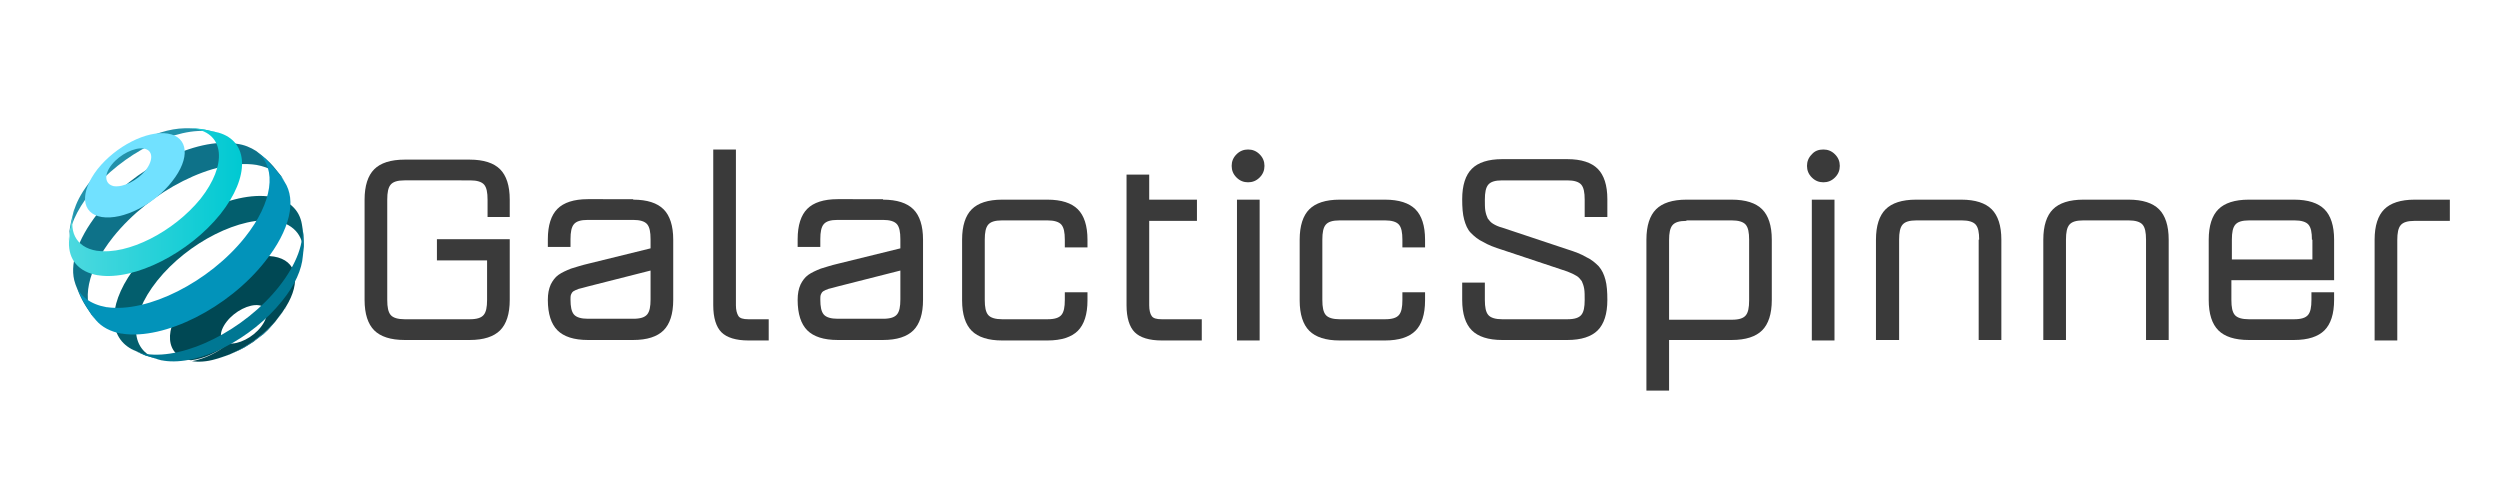 <?xml version="1.0" encoding="utf-8"?>
<!-- Generator: Adobe Illustrator 24.0.3, SVG Export Plug-In . SVG Version: 6.00 Build 0)  -->
<svg version="1.1" id="Layer_1" xmlns="http://www.w3.org/2000/svg" xmlns:xlink="http://www.w3.org/1999/xlink" x="0px" y="0px"
	 viewBox="0 0 518.4 102.1" style="enable-background:new 0 0 518.4 102.1;" xml:space="preserve">
<style type="text/css">
	.st0{fill:#0E7289;}
	.st1{fill:#2291AA;}
	.st2{fill:#035E6D;}
	.st3{fill:#004854;}
	.st4{fill:#0293BA;}
	.st5{fill:url(#SVGID_1_);}
	.st6{fill:#71E1FF;}
	.st7{fill:url(#SVGID_2_);}
	.st8{fill:#007793;}
	.st9{fill:url(#SVGID_3_);}
	.st10{fill:url(#SVGID_4_);}
	.st11{fill:url(#SVGID_5_);}
	.st12{fill:#3A3A3A;}
</style>
<g>
	<g>
		<g>
			<path class="st0" d="M59,37.6l-0.7-1.1c-1.6-2-1.7-2.2-3.1-3.5c-0.6-0.5-1.4-1.2-2.1-1.7C52,30.6,50.7,30,49,29.8
				c-8.4-1.4-21.3,5.1-28.7,14.4c-4.4,5.6-6,10.9-4.7,14.6l0.1,0.3c1,2.6,1.5,3.6,3.3,6.2l0.8,1c-3-3.7-1.8-10.3,3.7-17.2
				c7.7-9.6,21-16.3,29.7-14.9C55.9,34.7,57.9,35.9,59,37.6"/>
			<path class="st1" d="M45.2,27.5c-0.8-0.2-1.9-0.4-2.7-0.6c-2.1-0.3-2.4-0.3-4.2-0.3c-6.2,0.1-14.5,4.6-19.5,10.9
				c-1.6,2-2.7,3.9-3.3,5.7l-0.2,0.5c-0.5,1.9-0.6,2.3-0.9,4.2c-0.1,0.7-0.1,1.5-0.2,2.2c0.1-2.9,1.6-6.4,4.5-10.1
				c6.6-8.2,17.9-13.9,25.3-12.7C44.5,27.4,44.9,27.4,45.2,27.5"/>
			<path class="st2" d="M62.9,53.1c0.1-2.2,0.1-2.5,0-4.4c-0.1-0.7-0.2-1.6-0.3-2.2c-0.5-3-2.7-5.1-6.4-5.7
				c-8.1-1.3-20.4,4.9-27.6,13.9c-6.2,7.7-6.5,14.9-1.3,17.7c0.9,0.4,2,0.9,2.9,1.3c1,0.3,2.3,0.7,3.3,1c-6.7-1.5-7.1-8.7-0.9-16.5
				c6.4-8,17.4-13.5,24.6-12.4C61.2,46.5,63.2,49.3,62.9,53.1"/>
			<path class="st3" d="M47.4,71.2c-2-0.3-2.1-2.3-0.4-4.5c1.7-2.2,4.7-3.7,6.7-3.4c2,0.3,2.1,2.3,0.4,4.5
				C52.4,70,49.4,71.5,47.4,71.2c-2.4,2-5,3.2-7.6,3.7c1.4,0.2,3.1,0.1,4.8-0.4l0.7-0.2c1.5-0.5,1.5-0.5,2.3-0.8
				c1.3-0.6,1.3-0.6,2-0.9c1.2-0.6,1.2-0.6,1.8-1c1.1-0.7,1.2-0.7,1.6-1.1c1-0.8,1-0.8,1.6-1.2c1-0.9,1-0.9,1.5-1.5
				c1-1.1,1-1.1,1.5-1.8c1-1.3,1-1.3,1.5-2.1l0.2-0.3c3.2-5.2,2.3-9.6-2.5-10.4c-5.3-0.9-13.5,3.2-18.3,9.2
				c-4.7,5.9-4.3,11.5,1.1,12.3C42.3,74.4,45,73.1,47.4,71.2"/>
		</g>
	</g>
	<g>
		<path class="st4" d="M25.4,69.2c8.7,1.3,21.9-5.3,29.5-14.9c5.3-6.6,6.6-12.8,4.1-16.6l-0.7-1.1c-1.2-1.5-1.4-1.7-3.1-3.5
			c-0.5-0.5-1.1-1-1.7-1.4c3.9,3.3,3.1,10.2-2.7,17.5c-7.4,9.3-20.2,15.7-28.6,14.5c0,0-0.1,0-0.1,0c-3.4-0.6-5.6-2.3-6.4-4.8
			l0.1,0.3c1.2,3,1.8,4,3.3,6.2l0.8,1c1.2,1.4,3,2.4,5.4,2.8C25.2,69.1,25.3,69.1,25.4,69.2z"/>
		
			<radialGradient id="SVGID_1_" cx="-1670.997" cy="48.779" r="34.812" gradientTransform="matrix(1 0 0 1 1705.574 0)" gradientUnits="userSpaceOnUse">
			<stop  offset="0" style="stop-color:#B8E3EC"/>
			<stop  offset="0.405" style="stop-color:#4FC3CF"/>
			<stop  offset="1" style="stop-color:#207BA2"/>
		</radialGradient>
		<path class="st5" d="M53.5,31.7c-0.1-0.1-0.3-0.2-0.4-0.3C53.2,31.5,53.4,31.6,53.5,31.7z"/>
		<path class="st6" d="M21.1,45C21.1,45,21.2,45,21.1,45c4.4,0.7,10.9-2.6,14.6-7.4c3.8-4.8,3.4-9.2-0.9-9.9
			c-4.3-0.7-10.8,2.6-14.6,7.4C16.5,39.9,16.8,44.3,21.1,45z M23.2,34.1c1.7-2.1,4.7-3.6,6.6-3.3c1.9,0.3,2.1,2.3,0.4,4.5
			c-1.7,2.1-4.6,3.6-6.6,3.3c0,0.1-0.1,0.1,0,0C21.7,38.2,21.5,36.2,23.2,34.1z"/>
		<linearGradient id="SVGID_2_" gradientUnits="userSpaceOnUse" x1="14.324" y1="41.944" x2="50.18" y2="41.944">
			<stop  offset="0" style="stop-color:#4CD9DF"/>
			<stop  offset="1" style="stop-color:#00C9D2"/>
		</linearGradient>
		<path class="st7" d="M20.4,57.1c0-0.1,0.1,0,0.1,0c7.4,1.1,18.7-4.6,25.2-12.7c6.2-7.8,5.9-15.1-0.4-16.9
			c-0.8-0.2-1.9-0.4-2.7-0.6c-1.5-0.3-2.7-0.3-4.2-0.3c0.7,0,1.3,0,1.9,0.1c6.3,1,6.8,7.5,1.3,14.5C36,48.1,26.5,52.9,20.2,52
			c0,0-0.1,0-0.1,0c-4.5-0.7-6.1-4.3-4.5-8.7l-0.2,0.5c-0.5,1.8-0.6,2.2-0.9,4.2c-0.1,0.7-0.1,1.5-0.2,2.2
			C14.2,53.8,16.2,56.4,20.4,57.1z"/>
		<path class="st8" d="M62.9,48.8c0-0.7-0.2-1.5-0.3-2.2c0.6,3.5-1,8.1-4.8,12.9c-7.1,8.9-19.4,15.1-27.5,13.9c0.1,0-0.1,0-0.1,0
			c-1.1-0.2-2.1-0.5-3-1c0.8,0.4,2,0.9,2.9,1.3c1,0.3,2.3,0.7,3.3,1c0.2,0,0.4,0.1,0.5,0.1c-0.4-0.1-0.3-0.1,0.1,0
			c7.2,1.1,18.1-4.4,24.5-12.4c2.7-3.3,4.1-6.6,4.3-9.3C63,51.3,63,51,62.9,48.8z"/>
		
			<radialGradient id="SVGID_3_" cx="-1671.001" cy="48.757" r="34.796" gradientTransform="matrix(1 0 0 1 1705.574 0)" gradientUnits="userSpaceOnUse">
			<stop  offset="0" style="stop-color:#B8E3EC"/>
			<stop  offset="0.405" style="stop-color:#4FC3CF"/>
			<stop  offset="1" style="stop-color:#207BA2"/>
		</radialGradient>
		<path class="st9" d="M44.6,74.5l0.7-0.2c0.8-0.2,0.9-0.3,2.3-0.8c0.7-0.3,0.7-0.3,2-0.9c0.6-0.3,0.6-0.3,1.8-1
			c0.6-0.4,0.6-0.4,1.6-1.1c0.5-0.3,0.6-0.4,1.6-1.2c0.5-0.5,0.5-0.5,1.5-1.5c0.5-0.6,0.5-0.6,1.5-1.8c0.5-0.6,0.6-0.7,1.2-1.6
			c-0.3,0.4-0.6,0.8-0.9,1.2C54.5,70,49.3,73.3,44.6,74.5z"/>
		
			<radialGradient id="SVGID_4_" cx="-1670.952" cy="48.756" r="34.748" gradientTransform="matrix(1 0 0 1 1705.574 0)" gradientUnits="userSpaceOnUse">
			<stop  offset="0" style="stop-color:#B8E3EC"/>
			<stop  offset="0.405" style="stop-color:#4FC3CF"/>
			<stop  offset="1" style="stop-color:#207BA2"/>
		</radialGradient>
		<path class="st10" d="M59.2,64l0.2-0.3c-0.1,0.1-0.2,0.2-0.2,0.4C59.1,64.1,59.1,64,59.2,64z"/>
		
			<radialGradient id="SVGID_5_" cx="-1670.999" cy="48.775" r="34.782" gradientTransform="matrix(1 0 0 1 1705.574 0)" gradientUnits="userSpaceOnUse">
			<stop  offset="0" style="stop-color:#B8E3EC"/>
			<stop  offset="0.405" style="stop-color:#4FC3CF"/>
			<stop  offset="1" style="stop-color:#207BA2"/>
		</radialGradient>
		<path class="st11" d="M59.1,64.1c-0.1,0.1-0.2,0.3-0.3,0.4C58.9,64.4,59,64.2,59.1,64.1z"/>
	</g>
</g>
<g>
	<path class="st12" d="M101.1,45v-3.6c0-1.5-0.2-2.5-0.7-3.1c-0.5-0.6-1.5-0.9-2.9-0.9H83.9c-1.5,0-2.4,0.3-2.9,0.9
		c-0.5,0.6-0.7,1.6-0.7,3.1v20.8c0,1.5,0.2,2.5,0.7,3.1c0.5,0.6,1.5,0.9,2.9,0.9h13.5c1.5,0,2.4-0.3,2.9-0.9
		c0.5-0.6,0.7-1.6,0.7-3.1V54H90.6v-4.4h15.1v12.6c0,2.9-0.7,5-2,6.3c-1.3,1.3-3.4,2-6.3,2H83.9c-2.9,0-5-0.7-6.3-2
		c-1.3-1.3-2-3.4-2-6.3V41.4c0-2.9,0.7-5,2-6.3c1.3-1.3,3.4-2,6.3-2h13.5c2.9,0,5,0.7,6.3,2c1.3,1.3,2,3.4,2,6.3V45H101.1z"/>
	<path class="st12" d="M131.3,41.4c2.9,0,5,0.7,6.3,2c1.3,1.3,2,3.4,2,6.3v12.5c0,2.9-0.7,5-2,6.3c-1.3,1.3-3.4,2-6.3,2h-9.4
		c-2.9,0-5-0.7-6.3-2c-1.3-1.3-2-3.4-2-6.3c0-1.3,0.2-2.3,0.6-3.2c0.4-0.8,0.9-1.5,1.6-2c0.7-0.5,1.6-0.9,2.6-1.3
		c1-0.3,2.2-0.7,3.5-1l13-3.2v-1.9c0-1.5-0.2-2.5-0.7-3.1c-0.5-0.6-1.5-0.9-2.9-0.9h-9.4c-1.5,0-2.4,0.3-2.9,0.9
		c-0.5,0.6-0.7,1.6-0.7,3.1v1.6h-4.7v-1.6c0-2.9,0.7-5,2-6.3c1.3-1.3,3.4-2,6.3-2H131.3z M134.9,56.1l-13,3.3
		c-0.8,0.2-1.4,0.4-1.9,0.5c-0.5,0.2-0.8,0.3-1.1,0.5c-0.3,0.2-0.4,0.5-0.5,0.7c-0.1,0.3-0.1,0.6-0.1,1c0,1.5,0.2,2.5,0.7,3.1
		c0.5,0.6,1.5,0.9,2.9,0.9h9.4c1.5,0,2.4-0.3,2.9-0.9c0.5-0.6,0.7-1.6,0.7-3.1V56.1z"/>
	<path class="st12" d="M153.1,65.5c0.3,0.5,1,0.7,2.1,0.7h4.2v4.4h-4.2c-2.6,0-4.5-0.6-5.6-1.7c-1.1-1.1-1.7-3-1.7-5.6V31h4.7v32.3
		C152.6,64.3,152.8,65,153.1,65.5z"/>
	<path class="st12" d="M183.1,41.4c2.9,0,5,0.7,6.3,2c1.3,1.3,2,3.4,2,6.3v12.5c0,2.9-0.7,5-2,6.3c-1.3,1.3-3.4,2-6.3,2h-9.4
		c-2.9,0-5-0.7-6.3-2c-1.3-1.3-2-3.4-2-6.3c0-1.3,0.2-2.3,0.6-3.2c0.4-0.8,0.9-1.5,1.6-2c0.7-0.5,1.6-0.9,2.6-1.3
		c1-0.3,2.2-0.7,3.5-1l13-3.2v-1.9c0-1.5-0.2-2.5-0.7-3.1c-0.5-0.6-1.5-0.9-2.9-0.9h-9.4c-1.5,0-2.4,0.3-2.9,0.9
		c-0.5,0.6-0.7,1.6-0.7,3.1v1.6h-4.7v-1.6c0-2.9,0.7-5,2-6.3c1.3-1.3,3.4-2,6.3-2H183.1z M186.7,56.1l-13,3.3
		c-0.8,0.2-1.4,0.4-1.9,0.5c-0.5,0.2-0.8,0.3-1.1,0.5c-0.3,0.2-0.4,0.5-0.5,0.7c-0.1,0.3-0.1,0.6-0.1,1c0,1.5,0.2,2.5,0.7,3.1
		c0.5,0.6,1.5,0.9,2.9,0.9h9.4c1.5,0,2.4-0.3,2.9-0.9s0.7-1.6,0.7-3.1V56.1z"/>
	<path class="st12" d="M225.5,60.7v1.6c0,2.9-0.7,5-2,6.3c-1.3,1.3-3.4,2-6.3,2h-9.4c-2.9,0-5-0.7-6.3-2c-1.3-1.3-2-3.4-2-6.3V49.7
		c0-2.9,0.7-5,2-6.3c1.3-1.3,3.4-2,6.3-2h9.4c2.9,0,5,0.7,6.3,2c1.3,1.3,2,3.4,2,6.3v1.6h-4.7v-1.6c0-1.5-0.2-2.5-0.7-3.1
		c-0.5-0.6-1.5-0.9-2.9-0.9h-9.4c-1.5,0-2.4,0.3-2.9,0.9c-0.5,0.6-0.7,1.6-0.7,3.1v12.5c0,1.5,0.2,2.5,0.7,3.1
		c0.5,0.6,1.5,0.9,2.9,0.9h9.4c1.5,0,2.4-0.3,2.9-0.9c0.5-0.6,0.7-1.6,0.7-3.1v-1.6H225.5z"/>
	<path class="st12" d="M249.2,66.2v4.4h-8.3c-2.6,0-4.5-0.6-5.6-1.7c-1.1-1.1-1.7-3-1.7-5.6V36.2h4.7v5.2h9.9v4.4h-9.9v17.5
		c0,1,0.2,1.8,0.5,2.2c0.3,0.5,1,0.7,2.1,0.7H249.2z"/>
	<path class="st12" d="M258.8,31c0.9,0,1.7,0.3,2.4,1c0.7,0.7,1,1.5,1,2.4c0,0.9-0.3,1.7-1,2.4c-0.7,0.7-1.5,1-2.4,1s-1.7-0.3-2.4-1
		c-0.7-0.7-1-1.5-1-2.4c0-0.9,0.3-1.7,1-2.4C257.1,31.3,257.9,31,258.8,31z M256.5,41.4h4.7v29.2h-4.7V41.4z"/>
	<path class="st12" d="M295.5,60.7v1.6c0,2.9-0.7,5-2,6.3c-1.3,1.3-3.4,2-6.3,2h-9.4c-2.9,0-5-0.7-6.3-2c-1.3-1.3-2-3.4-2-6.3V49.7
		c0-2.9,0.7-5,2-6.3c1.3-1.3,3.4-2,6.3-2h9.4c2.9,0,5,0.7,6.3,2c1.3,1.3,2,3.4,2,6.3v1.6h-4.7v-1.6c0-1.5-0.2-2.5-0.7-3.1
		c-0.5-0.6-1.5-0.9-2.9-0.9h-9.4c-1.5,0-2.4,0.3-2.9,0.9c-0.5,0.6-0.7,1.6-0.7,3.1v12.5c0,1.5,0.2,2.5,0.7,3.1
		c0.5,0.6,1.5,0.9,2.9,0.9h9.4c1.5,0,2.4-0.3,2.9-0.9c0.5-0.6,0.7-1.6,0.7-3.1v-1.6H295.5z"/>
	<path class="st12" d="M328.6,45v-3.6c0-1.5-0.2-2.5-0.7-3.1c-0.5-0.6-1.5-0.9-2.9-0.9h-13.5c-1.5,0-2.4,0.3-2.9,0.9
		c-0.5,0.6-0.7,1.6-0.7,3.1c0,0.9,0,1.7,0.1,2.3c0.1,0.6,0.3,1.2,0.5,1.6c0.3,0.4,0.6,0.8,1.1,1.1c0.5,0.3,1.1,0.6,1.9,0.8l13.5,4.5
		c1.6,0.5,2.9,1,3.9,1.6c1.1,0.5,1.9,1.2,2.6,1.9c0.7,0.8,1.1,1.7,1.4,2.8c0.3,1.1,0.4,2.5,0.4,4.2c0,2.9-0.7,5-2,6.3
		c-1.3,1.3-3.4,2-6.3,2h-13.5c-2.9,0-5-0.7-6.3-2c-1.3-1.3-2-3.4-2-6.3v-3.6h4.7v3.6c0,1.5,0.2,2.5,0.7,3.1s1.5,0.9,2.9,0.9H325
		c1.5,0,2.4-0.3,2.9-0.9c0.5-0.6,0.7-1.6,0.7-3.1c0-0.9,0-1.7-0.1-2.3c-0.1-0.6-0.3-1.2-0.5-1.6c-0.3-0.4-0.6-0.8-1.1-1.1
		c-0.5-0.3-1.1-0.6-1.9-0.9l-13.5-4.5c-1.6-0.5-2.9-1-3.9-1.6c-1.1-0.5-1.9-1.2-2.6-1.9c-0.7-0.7-1.1-1.7-1.4-2.8
		c-0.3-1.1-0.4-2.5-0.4-4.2c0-2.9,0.7-5,2-6.3c1.3-1.3,3.4-2,6.3-2H325c2.9,0,5,0.7,6.3,2c1.3,1.3,2,3.4,2,6.3V45H328.6z"/>
	<path class="st12" d="M341.4,81V49.7c0-2.9,0.7-5,2-6.3c1.3-1.3,3.4-2,6.3-2h9.4c2.9,0,5,0.7,6.3,2c1.3,1.3,2,3.4,2,6.3v12.5
		c0,2.9-0.7,5-2,6.3c-1.3,1.3-3.4,2-6.3,2h-13V81H341.4z M349.7,45.8c-1.5,0-2.4,0.3-2.9,0.9c-0.5,0.6-0.7,1.6-0.7,3.1v16.5h13
		c1.5,0,2.4-0.3,2.9-0.9c0.5-0.6,0.7-1.6,0.7-3.1V49.7c0-1.5-0.2-2.5-0.7-3.1c-0.5-0.6-1.5-0.9-2.9-0.9H349.7z"/>
	<path class="st12" d="M378.1,31c0.9,0,1.7,0.3,2.4,1c0.7,0.7,1,1.5,1,2.4c0,0.9-0.3,1.7-1,2.4c-0.7,0.7-1.5,1-2.4,1s-1.7-0.3-2.4-1
		c-0.7-0.7-1-1.5-1-2.4c0-0.9,0.3-1.7,1-2.4C376.3,31.3,377.1,31,378.1,31z M375.7,41.4h4.7v29.2h-4.7V41.4z"/>
	<path class="st12" d="M410.4,49.7c0-1.5-0.2-2.5-0.7-3.1c-0.5-0.6-1.5-0.9-2.9-0.9h-9.4c-1.5,0-2.4,0.3-2.9,0.9
		c-0.5,0.6-0.7,1.6-0.7,3.1v20.8H389V49.7c0-2.9,0.7-5,2-6.3c1.3-1.3,3.4-2,6.3-2h9.4c2.9,0,5,0.7,6.3,2c1.3,1.3,2,3.4,2,6.3v20.8
		h-4.7V49.7z"/>
	<path class="st12" d="M445,49.7c0-1.5-0.2-2.5-0.7-3.1c-0.5-0.6-1.5-0.9-2.9-0.9H432c-1.5,0-2.4,0.3-2.9,0.9
		c-0.5,0.6-0.7,1.6-0.7,3.1v20.8h-4.7V49.7c0-2.9,0.7-5,2-6.3c1.3-1.3,3.4-2,6.3-2h9.4c2.9,0,5,0.7,6.3,2c1.3,1.3,2,3.4,2,6.3v20.8
		H445V49.7z"/>
	<path class="st12" d="M475.7,41.4c2.9,0,5,0.7,6.3,2c1.3,1.3,2,3.4,2,6.3v8.4h-21.3v4.1c0,1.5,0.2,2.5,0.7,3.1
		c0.5,0.6,1.5,0.9,2.9,0.9h9.4c1.5,0,2.4-0.3,2.9-0.9c0.5-0.6,0.7-1.6,0.7-3.1v-1.6h4.7v1.6c0,2.9-0.7,5-2,6.3c-1.3,1.3-3.4,2-6.3,2
		h-9.4c-2.9,0-5-0.7-6.3-2c-1.3-1.3-2-3.4-2-6.3V49.7c0-2.9,0.7-5,2-6.3c1.3-1.3,3.4-2,6.3-2H475.7z M479.4,49.7
		c0-1.5-0.2-2.5-0.7-3.1c-0.5-0.6-1.5-0.9-2.9-0.9h-9.4c-1.5,0-2.4,0.3-2.9,0.9c-0.5,0.6-0.7,1.6-0.7,3.1v4.1h16.7V49.7z"/>
	<path class="st12" d="M508,45.8h-7.3c-1.5,0-2.4,0.3-2.9,0.9c-0.5,0.6-0.7,1.6-0.7,3.1v20.8h-4.7V49.7c0-2.9,0.7-5,2-6.3
		c1.3-1.3,3.4-2,6.3-2h7.3V45.8z"/>
</g>
</svg>
